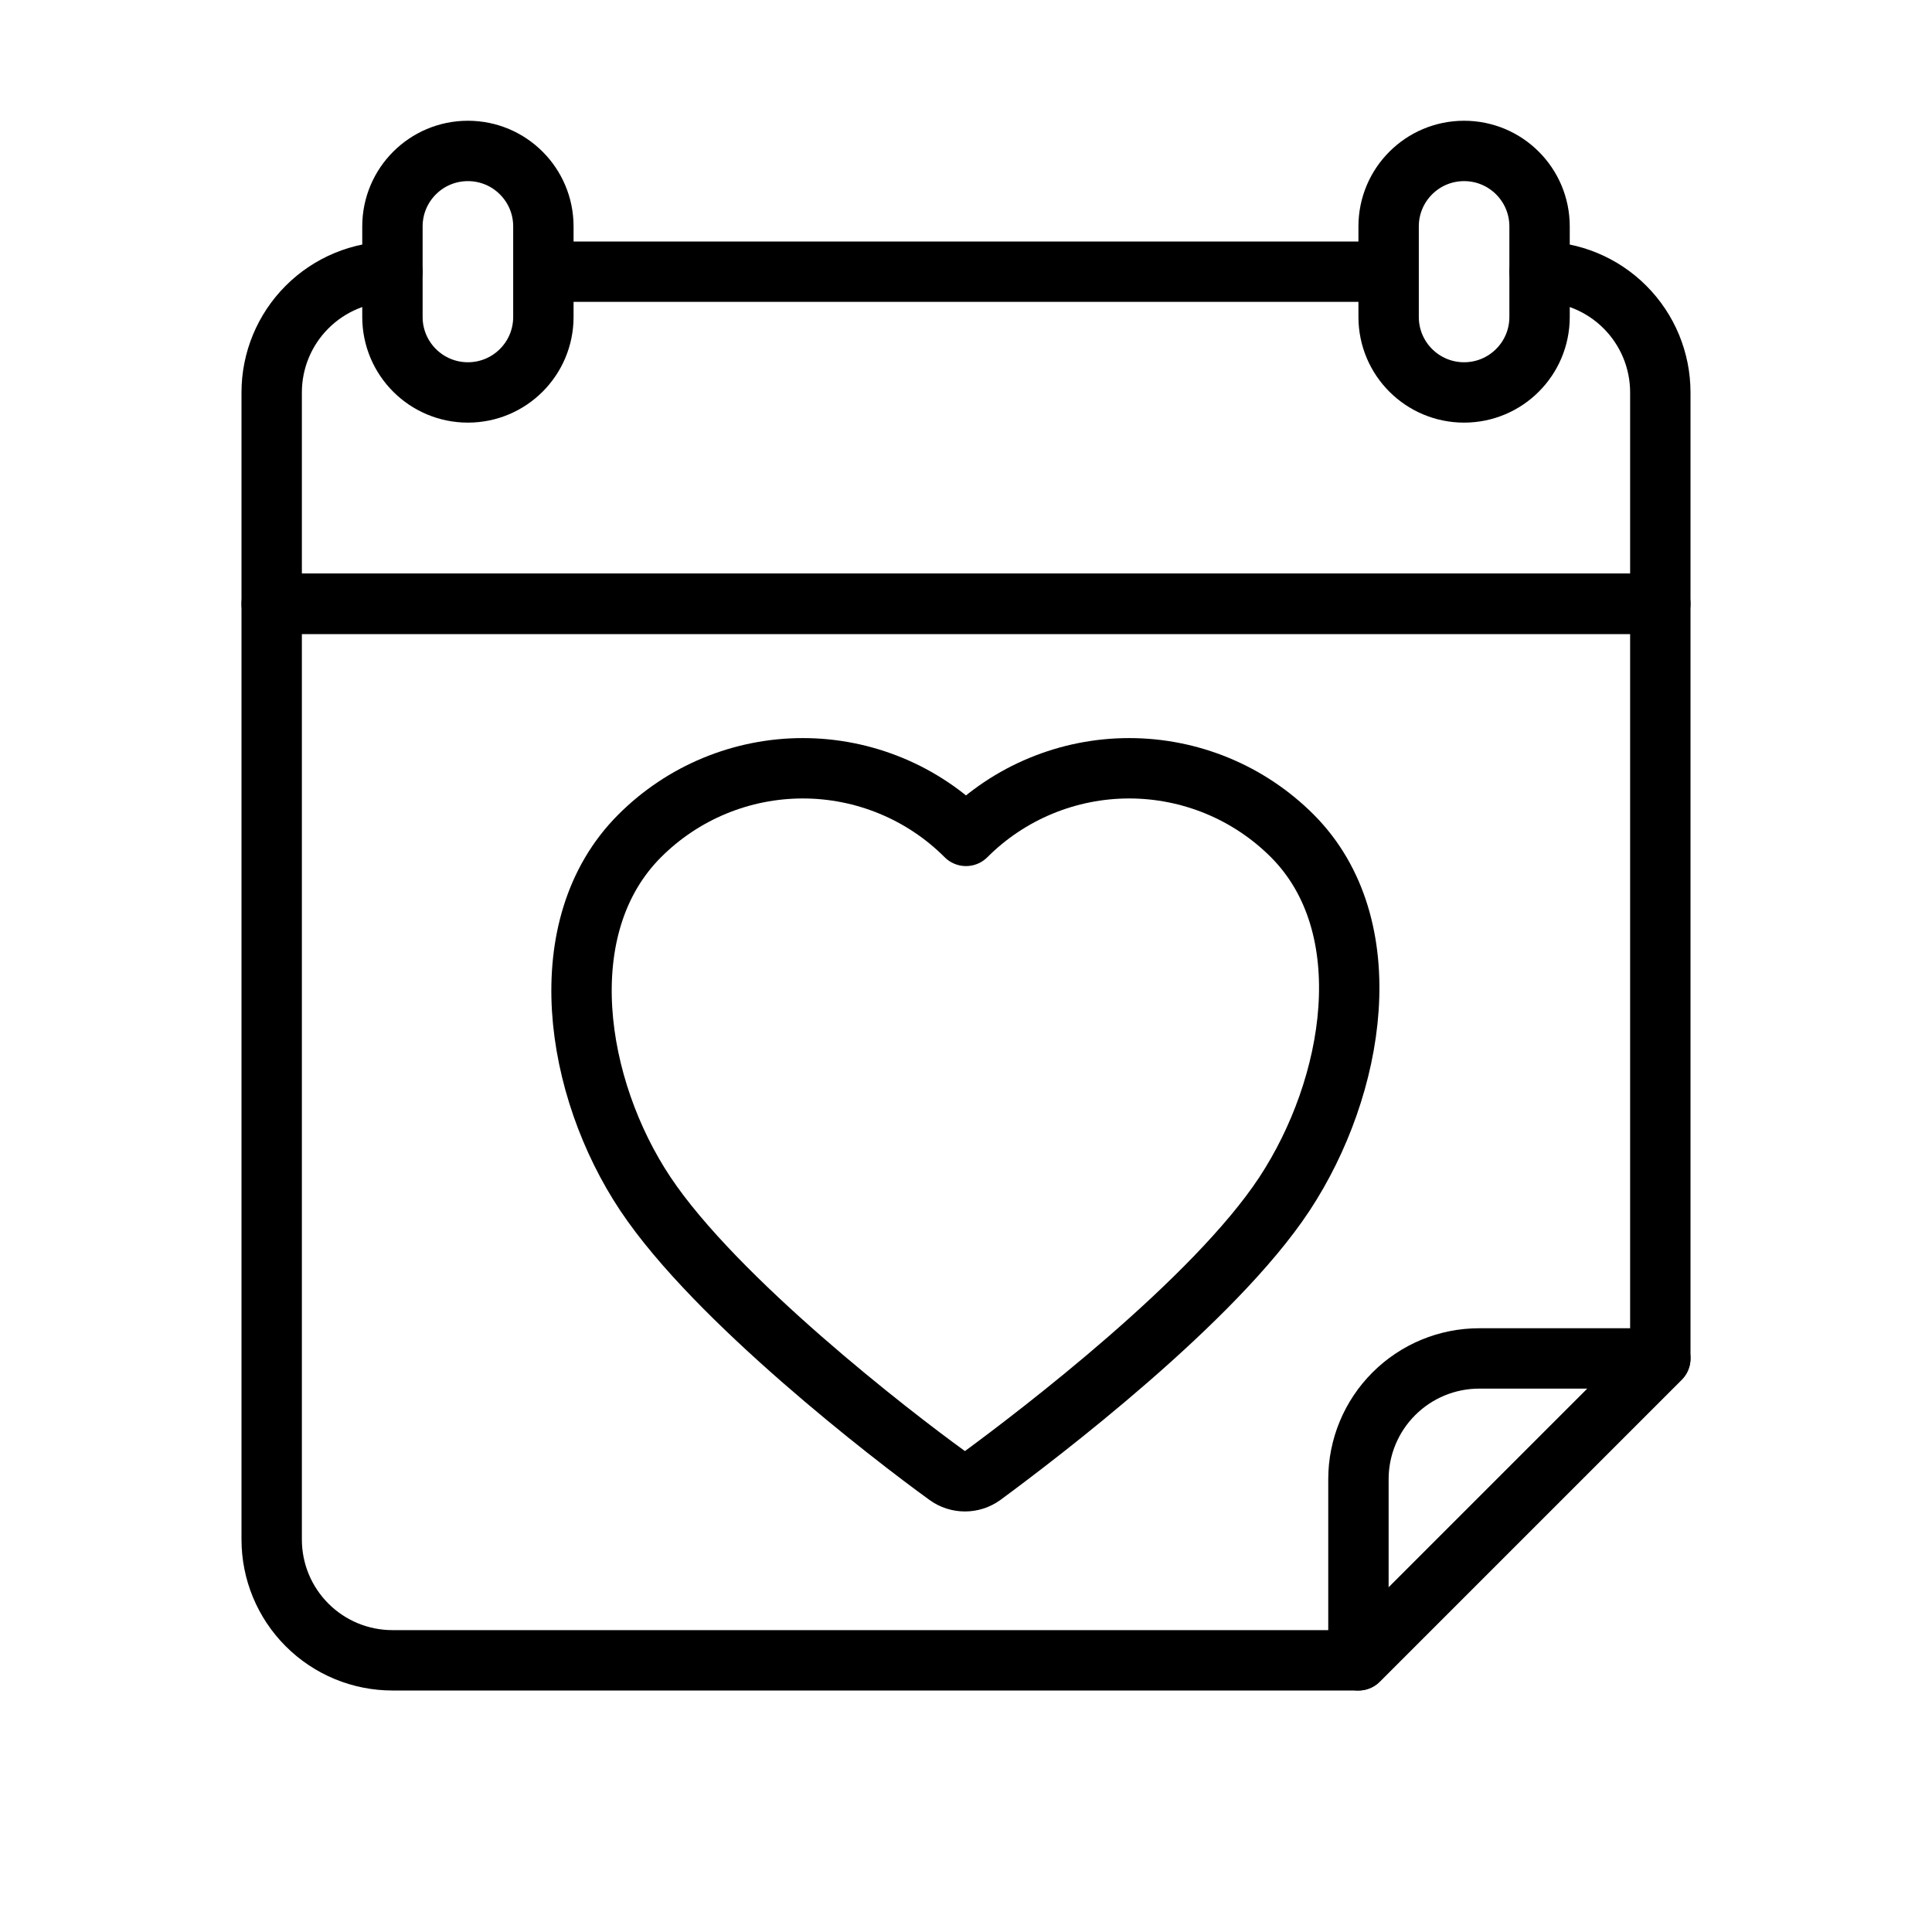 <?xml version="1.0" encoding="UTF-8"?> <svg xmlns="http://www.w3.org/2000/svg" width="64" height="64" viewBox="0 0 64 64" fill="none"><path d="M55 20V45L45 55H13C11.939 55 10.922 54.579 10.172 53.828C9.421 53.078 9 52.061 9 51V20H55Z" stroke="black" stroke-width="2" stroke-linecap="round" stroke-linejoin="round"></path><path d="M42.81 27.69C42.1 26.98 41.258 26.416 40.331 26.032C39.403 25.648 38.409 25.45 37.405 25.45C36.401 25.45 35.407 25.648 34.48 26.032C33.552 26.416 32.709 26.98 32 27.69C31.291 26.98 30.448 26.416 29.52 26.032C28.593 25.648 27.599 25.45 26.595 25.45C25.591 25.45 24.597 25.648 23.669 26.032C22.742 26.416 21.899 26.98 21.19 27.69C18.19 30.69 19.04 36.04 21.38 39.55C23.72 43.06 29.54 47.55 31.38 48.88C31.55 49.003 31.755 49.069 31.965 49.069C32.175 49.069 32.38 49.003 32.55 48.88C34.41 47.51 40.22 43.09 42.55 39.55C44.88 36.01 45.79 30.68 42.81 27.69Z" stroke="black" stroke-width="2" stroke-linecap="round" stroke-linejoin="round"></path><path d="M55 45L45 55V49C45 47.939 45.421 46.922 46.172 46.172C46.922 45.421 47.939 45 49 45H55Z" stroke="black" stroke-width="2" stroke-linecap="round" stroke-linejoin="round"></path><path d="M51 9C52.061 9 53.078 9.421 53.828 10.172C54.579 10.922 55 11.939 55 13V20H9V13C9 11.939 9.421 10.922 10.172 10.172C10.922 9.421 11.939 9 13 9" stroke="black" stroke-width="2" stroke-linecap="round" stroke-linejoin="round"></path><path d="M18.75 9H45.5" stroke="black" stroke-width="2" stroke-linecap="round" stroke-linejoin="round"></path><path d="M18 7.5C18 6.119 16.881 5 15.5 5C14.119 5 13 6.119 13 7.5V10.5C13 11.881 14.119 13 15.5 13C16.881 13 18 11.881 18 10.5V7.5Z" stroke="black" stroke-width="2" stroke-linecap="round" stroke-linejoin="round"></path><path d="M51 7.5C51 6.119 49.881 5 48.5 5C47.119 5 46 6.119 46 7.5V10.5C46 11.881 47.119 13 48.5 13C49.881 13 51 11.881 51 10.5V7.5Z" stroke="black" stroke-width="2" stroke-linecap="round" stroke-linejoin="round"></path></svg> 